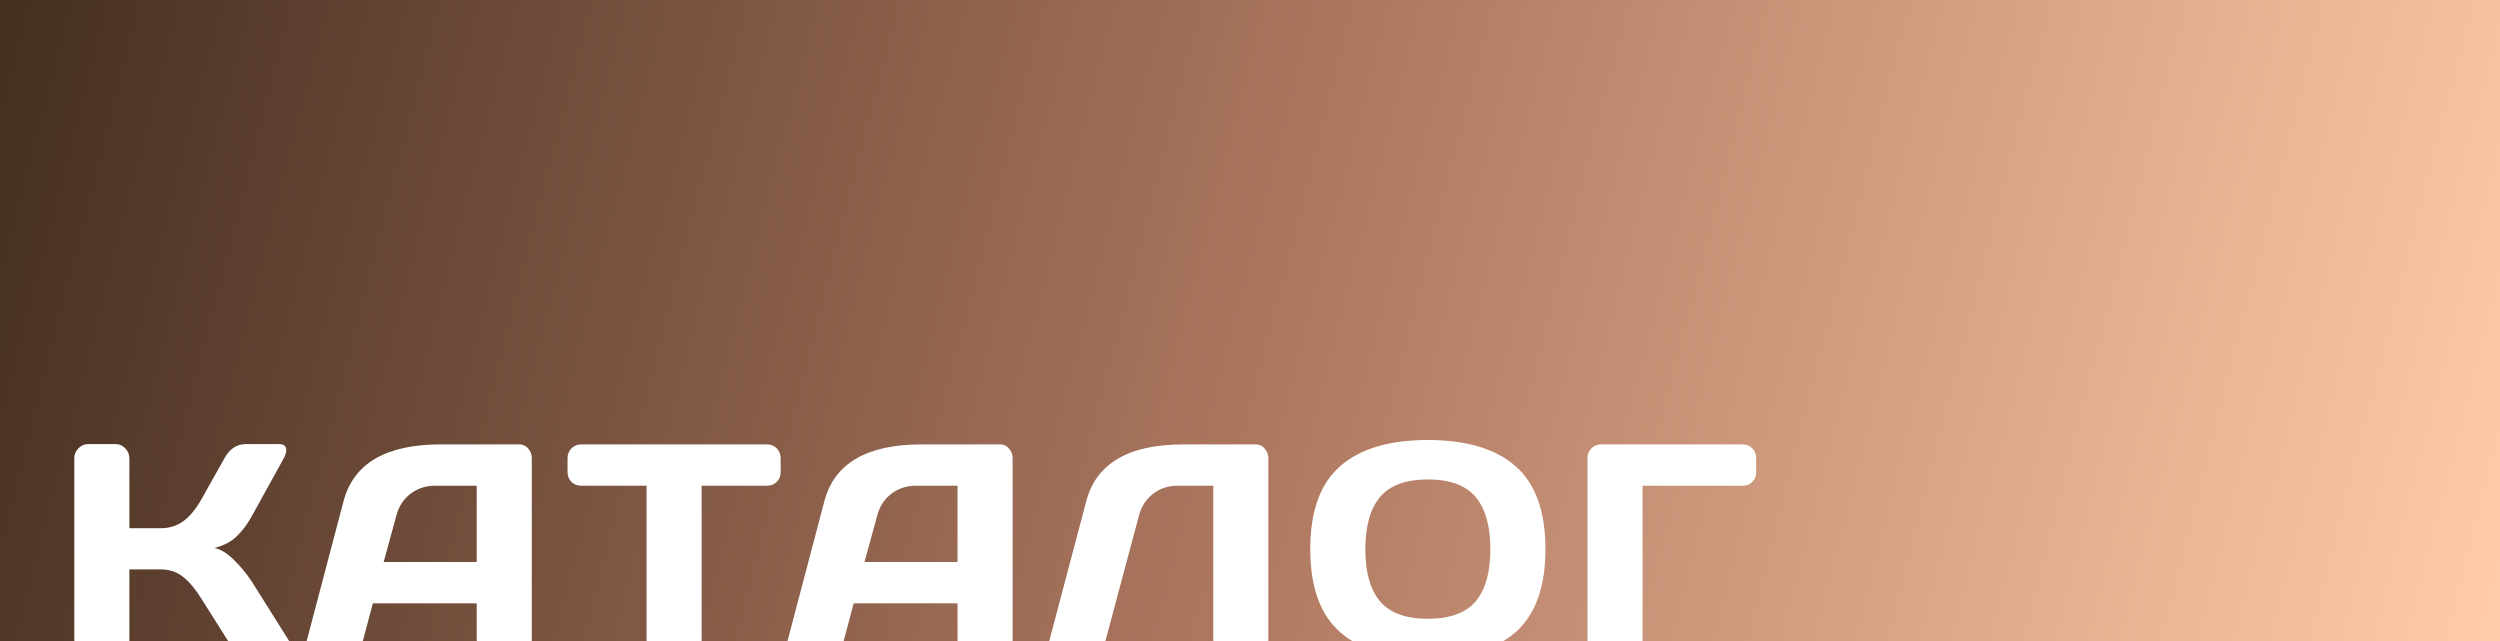 <?xml version="1.0" encoding="UTF-8"?> <svg xmlns="http://www.w3.org/2000/svg" width="1170" height="300" viewBox="0 0 1170 300" fill="none"><rect x="0" y="0" width="1170" height="300" fill="#808080" stroke="none"/> <g clip-path="url(#clip0_13_34)"> <rect width="1170" height="300" fill="url(#paint0_linear_13_34)"></rect> <path d="M136.221 302.992C136.221 304.997 135.036 306 132.666 306H117.012C115.234 306 113.32 305.385 111.27 304.154C109.219 302.878 107.624 301.352 106.484 299.574L94.453 280.502C91.582 275.854 88.688 272.367 85.772 270.043C82.855 267.673 79.346 266.488 75.244 266.488H60.547V299.711C60.547 301.488 59.909 302.992 58.633 304.223C57.402 305.408 55.898 306 54.121 306H41.27C39.492 306 37.965 305.362 36.69 304.086C35.413 302.764 34.775 301.215 34.775 299.438V214.467C34.775 212.689 35.413 211.14 36.69 209.818C37.965 208.497 39.492 207.836 41.27 207.836H54.121C55.898 207.836 57.402 208.497 58.633 209.818C59.909 211.14 60.547 212.689 60.547 214.467V247.211H75.244C79.255 247.211 82.764 246.117 85.772 243.93C88.825 241.742 91.719 238.21 94.453 233.334L105.049 214.467C107.464 210.092 110.745 207.882 114.893 207.836H130.684C132.871 207.836 133.965 208.793 133.965 210.707C133.965 211.755 133.577 213.008 132.803 214.467L117.969 241.332C115.827 245.251 113.411 248.487 110.723 251.039C108.079 253.591 104.616 255.391 100.332 256.439C103.34 257.077 106.416 258.969 109.561 262.113C112.751 265.258 115.553 268.676 117.969 272.367L135.059 299.574C135.833 300.896 136.221 302.035 136.221 302.992ZM143.598 299.711L160.756 234.633C165.405 216.905 180.535 208.018 206.147 207.973H242.993C244.679 207.973 246.069 208.611 247.162 209.887C248.302 211.163 248.871 212.644 248.871 214.33V299.711C248.871 301.488 248.233 302.992 246.957 304.223C245.681 305.408 244.155 306 242.377 306H229.526C227.657 306 226.108 305.408 224.877 304.223C223.692 302.992 223.1 301.443 223.1 299.574V282.348H174.496L169.916 299.574C169.461 301.443 168.435 302.992 166.84 304.223C165.245 305.408 163.559 306 161.782 306H148.315C146.537 306 145.261 305.499 144.487 304.496C143.712 303.448 143.325 302.536 143.325 301.762C143.37 300.987 143.461 300.303 143.598 299.711ZM179.555 263.002H223.1V227.318H203.618C199.243 227.318 195.414 228.572 192.133 231.078C188.898 233.539 186.71 236.866 185.571 241.059L179.555 263.002ZM265.614 220.893V214.467C265.614 212.598 266.229 211.049 267.46 209.818C268.69 208.588 270.24 207.973 272.108 207.973H358.856C360.725 207.973 362.274 208.588 363.505 209.818C364.735 211.049 365.35 212.598 365.35 214.467V220.893C365.35 222.761 364.735 224.311 363.505 225.541C362.274 226.726 360.725 227.318 358.856 227.318H328.368V299.711C328.368 301.488 327.73 302.992 326.454 304.223C325.223 305.408 323.72 306 321.942 306H309.022C307.245 306 305.718 305.408 304.442 304.223C303.212 302.992 302.596 301.488 302.596 299.711V227.318H272.108C270.24 227.318 268.69 226.726 267.46 225.541C266.229 224.311 265.614 222.761 265.614 220.893ZM368.626 299.711L385.784 234.633C390.433 216.905 405.563 208.018 431.175 207.973H468.021C469.707 207.973 471.097 208.611 472.191 209.887C473.33 211.163 473.9 212.644 473.9 214.33V299.711C473.9 301.488 473.262 302.992 471.986 304.223C470.709 305.408 469.183 306 467.405 306H454.554C452.685 306 451.136 305.408 449.905 304.223C448.721 302.992 448.128 301.443 448.128 299.574V282.348H399.525L394.945 299.574C394.489 301.443 393.463 302.992 391.868 304.223C390.273 305.408 388.587 306 386.81 306H373.343C371.566 306 370.29 305.499 369.515 304.496C368.74 303.448 368.353 302.536 368.353 301.762C368.398 300.987 368.489 300.303 368.626 299.711ZM404.583 263.002H448.128V227.318H428.646C424.271 227.318 420.443 228.572 417.161 231.078C413.926 233.539 411.738 236.866 410.599 241.059L404.583 263.002ZM490.984 300.258L508.347 234.633C512.996 216.905 528.103 208.018 553.67 207.973H587.849C589.444 207.973 590.789 208.633 591.882 209.955C593.022 211.277 593.591 212.781 593.591 214.467V299.574C593.591 301.352 592.976 302.878 591.746 304.154C590.561 305.385 589.08 306 587.302 306H574.246C572.468 306 570.942 305.385 569.666 304.154C568.435 302.878 567.82 301.352 567.82 299.574V227.318H551.14C546.765 227.318 542.937 228.572 539.656 231.078C536.42 233.539 534.233 236.866 533.093 241.059L517.439 299.574C516.983 301.443 515.958 302.992 514.363 304.223C512.768 305.408 511.082 306 509.304 306H495.427C493.832 306 492.647 305.499 491.873 304.496C491.143 303.493 490.779 302.65 490.779 301.967C490.824 301.283 490.893 300.714 490.984 300.258ZM709.25 295.883C699.953 304.04 686.281 308.119 668.234 308.119C650.233 308.119 636.561 304.04 627.219 295.883C617.876 287.68 613.205 274.714 613.205 256.986C613.205 239.258 617.876 226.316 627.219 218.158C636.561 210.001 650.233 205.922 668.234 205.922C686.281 205.922 699.953 210.001 709.25 218.158C718.592 226.316 723.264 239.258 723.264 256.986C723.264 274.714 718.592 287.68 709.25 295.883ZM690.588 232.582C685.985 227.113 678.534 224.379 668.234 224.379C657.98 224.379 650.529 227.113 645.881 232.582C641.278 238.051 638.977 246.208 638.977 257.055C638.977 267.855 641.278 275.99 645.881 281.459C650.529 286.882 657.98 289.594 668.234 289.594C678.534 289.594 685.985 286.882 690.588 281.459C695.191 275.99 697.492 267.855 697.492 257.055C697.492 246.208 695.191 238.051 690.588 232.582ZM742.946 299.711V214.467C742.946 212.598 743.561 211.049 744.791 209.818C746.022 208.588 747.571 207.973 749.44 207.973H815.475C817.343 207.973 818.87 208.588 820.055 209.818C821.286 211.049 821.901 212.598 821.901 214.467V220.893C821.901 222.761 821.286 224.311 820.055 225.541C818.87 226.726 817.343 227.318 815.475 227.318H768.717V299.711C768.717 301.488 768.079 302.992 766.803 304.223C765.573 305.408 764.069 306 762.291 306H749.44C747.662 306 746.136 305.408 744.86 304.223C743.584 302.992 742.946 301.488 742.946 299.711Z" fill="white"></path> </g> <defs> <linearGradient id="paint0_linear_13_34" x1="0" y1="0" x2="1170" y2="300" gradientUnits="userSpaceOnUse"> <stop stop-color="#442E20"></stop> <stop offset="0.513" stop-color="#AD775F"></stop> <stop offset="1" stop-color="#FFCDAA"></stop> </linearGradient> <clipPath id="clip0_13_34"> <rect width="1170" height="300" fill="white"></rect> </clipPath> </defs> </svg> 
